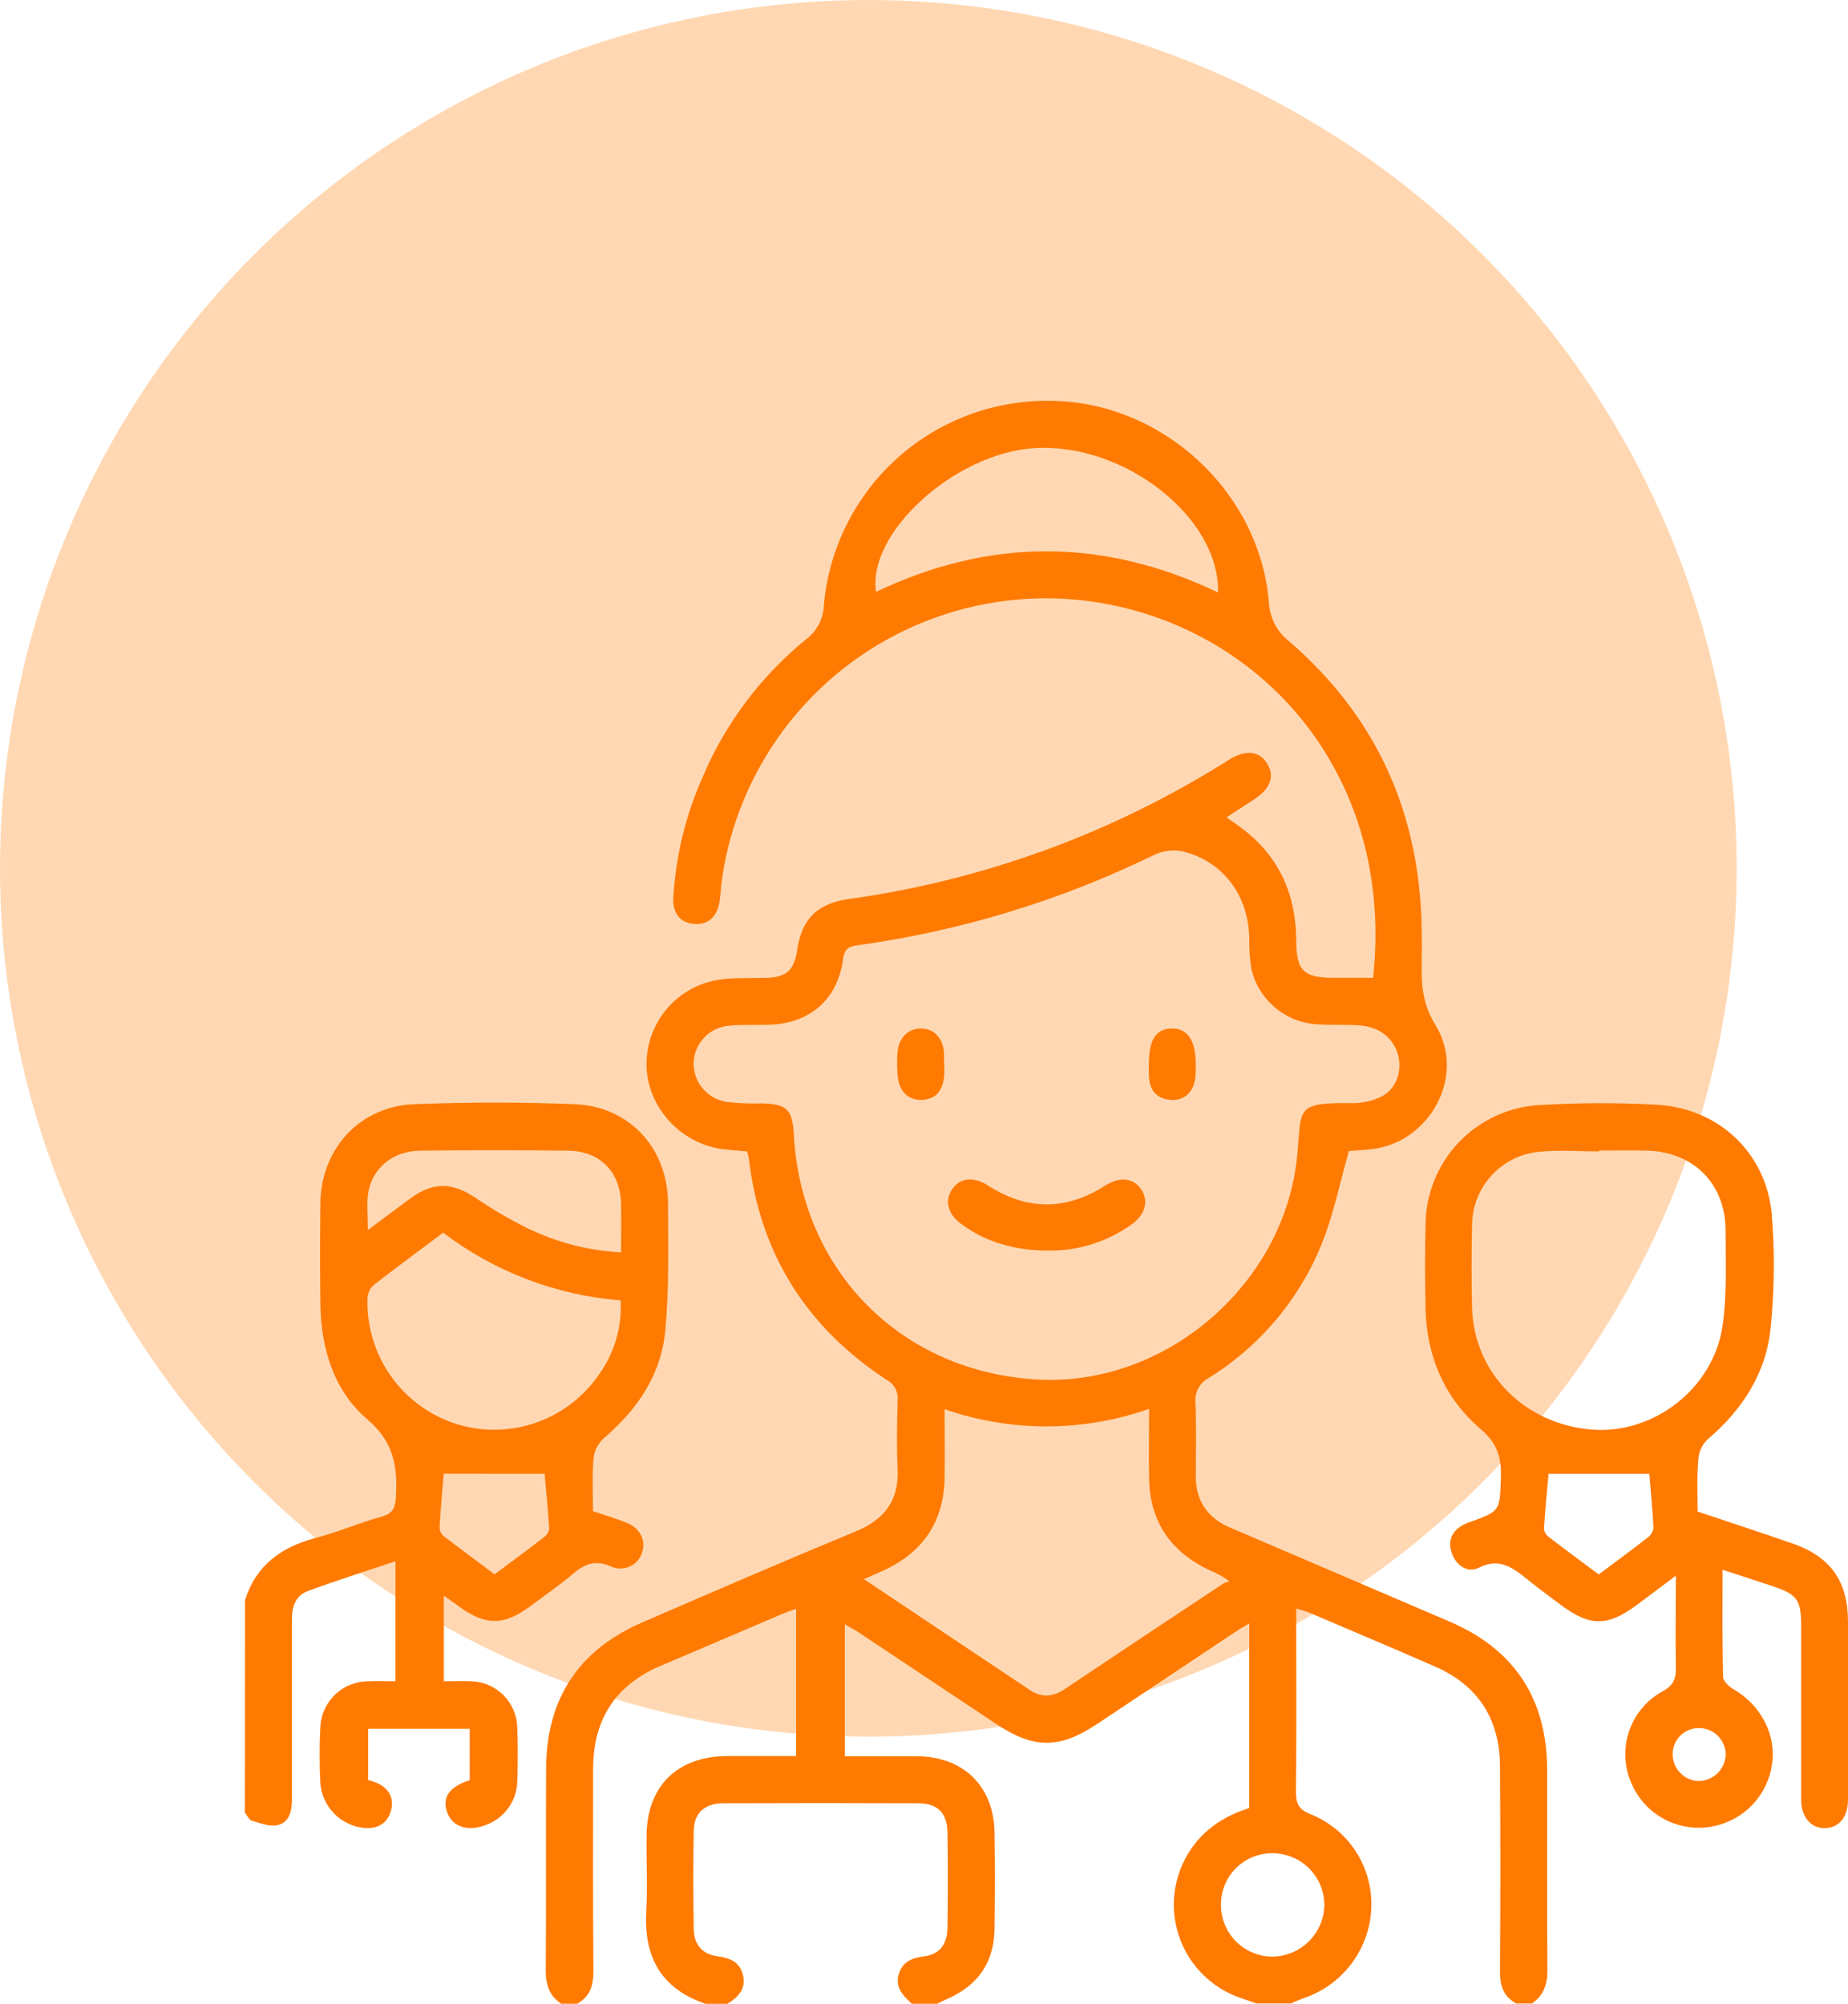 <svg width="83" height="90" viewBox="0 0 83 90" fill="none" xmlns="http://www.w3.org/2000/svg">
<circle cx="39" cy="39" r="39" fill="#FFD8B3"/>
<path d="M25.209 89.995C24.67 89.638 24.508 89.138 24.512 88.492C24.536 85.471 24.512 82.447 24.527 79.425C24.542 76.317 25.973 74.114 28.831 72.875C32.024 71.489 35.23 70.106 38.449 68.773C39.739 68.238 40.377 67.385 40.315 65.975C40.268 64.946 40.289 63.909 40.315 62.882C40.333 62.7 40.296 62.517 40.21 62.356C40.123 62.195 39.99 62.064 39.829 61.978C36.227 59.618 34.129 56.31 33.631 52.014C33.613 51.912 33.588 51.812 33.556 51.713C33.201 51.681 32.854 51.657 32.51 51.617C30.582 51.398 29.043 49.707 29.038 47.811C29.034 46.875 29.371 45.971 29.987 45.267C30.603 44.563 31.455 44.109 32.383 43.989C33.053 43.903 33.739 43.942 34.416 43.919C35.325 43.889 35.665 43.581 35.802 42.676C36.017 41.258 36.704 40.58 38.127 40.377C44.199 39.533 50.021 37.401 55.2 34.122C55.938 33.658 56.558 33.718 56.911 34.289C57.264 34.86 57.056 35.416 56.365 35.876C55.965 36.146 55.553 36.405 55.086 36.71L55.529 37.023C57.349 38.28 58.203 40.028 58.218 42.225C58.218 43.604 58.545 43.916 59.92 43.916C60.502 43.916 61.086 43.916 61.67 43.916C62.596 35.408 57.42 29.004 50.535 27.308C48.534 26.809 46.45 26.737 44.419 27.097C42.388 27.456 40.455 28.238 38.746 29.393C37.038 30.548 35.591 32.05 34.5 33.801C33.41 35.551 32.7 37.512 32.416 39.555C32.369 39.878 32.369 40.21 32.311 40.531C32.185 41.215 31.767 41.553 31.152 41.495C30.538 41.437 30.2 41.003 30.24 40.306C30.353 38.432 30.802 36.593 31.567 34.879C32.59 32.474 34.185 30.356 36.212 28.707C36.449 28.53 36.642 28.301 36.779 28.038C36.916 27.776 36.992 27.486 37.002 27.19C37.224 24.642 38.408 22.273 40.313 20.566C42.219 18.86 44.703 17.943 47.26 18.003C52.237 18.082 56.583 22.102 56.992 27.066C57.011 27.406 57.102 27.738 57.261 28.04C57.419 28.341 57.641 28.605 57.91 28.813C61.821 32.193 63.757 36.503 63.852 41.654C63.862 42.24 63.862 42.826 63.852 43.412C63.837 44.351 63.935 45.166 64.474 46.041C65.87 48.306 64.226 51.336 61.573 51.615C61.197 51.655 60.834 51.676 60.583 51.694C60.187 53.095 59.914 54.453 59.419 55.725C58.422 58.279 56.623 60.442 54.291 61.886C54.09 61.992 53.925 62.156 53.818 62.357C53.712 62.558 53.668 62.787 53.694 63.013C53.732 64.112 53.706 65.214 53.707 66.317C53.709 67.419 54.237 68.176 55.247 68.608L65.116 72.835C68.039 74.088 69.479 76.319 69.487 79.483C69.487 82.488 69.475 85.482 69.5 88.481C69.5 89.121 69.336 89.619 68.803 89.983H68.099C67.516 89.664 67.364 89.166 67.368 88.52C67.392 85.454 67.392 82.387 67.368 79.318C67.357 77.215 66.394 75.699 64.454 74.85C62.575 74.028 60.673 73.226 58.782 72.42C58.622 72.353 58.449 72.317 58.218 72.244V73.021C58.218 75.502 58.232 77.985 58.207 80.466C58.207 80.995 58.312 81.267 58.866 81.482C59.687 81.812 60.387 82.384 60.874 83.122C61.361 83.86 61.612 84.729 61.593 85.613C61.573 86.521 61.276 87.4 60.743 88.135C60.21 88.869 59.465 89.424 58.609 89.724C58.393 89.799 58.187 89.893 57.974 89.98H56.429C56.166 89.888 55.901 89.792 55.64 89.706C55.033 89.486 54.481 89.136 54.024 88.68C53.566 88.225 53.214 87.675 52.992 87.069C52.769 86.463 52.682 85.815 52.736 85.172C52.791 84.528 52.985 83.905 53.306 83.345C53.933 82.254 54.894 81.589 56.108 81.204V72.91C55.79 73.098 55.593 73.218 55.405 73.344C53.362 74.706 51.318 76.069 49.273 77.431C47.583 78.558 46.423 78.548 44.746 77.431C42.701 76.067 40.657 74.706 38.612 73.346C38.415 73.215 38.204 73.102 37.945 72.948V78.879C39.053 78.879 40.124 78.879 41.194 78.879C43.26 78.892 44.631 80.216 44.667 82.287C44.693 83.737 44.685 85.189 44.667 86.641C44.648 88.092 43.962 89.127 42.638 89.734C42.451 89.818 42.263 89.908 42.084 89.995H40.958C40.55 89.629 40.174 89.243 40.379 88.624C40.567 88.073 40.991 87.933 41.519 87.863C42.197 87.771 42.544 87.332 42.554 86.579C42.573 85.151 42.576 83.724 42.554 82.297C42.541 81.425 42.105 80.993 41.251 80.992C38.325 80.98 35.399 80.98 32.473 80.992C31.658 80.992 31.169 81.427 31.158 82.22C31.126 83.692 31.134 85.168 31.158 86.642C31.158 87.303 31.534 87.769 32.199 87.859C32.762 87.934 33.211 88.096 33.363 88.682C33.526 89.313 33.164 89.696 32.67 89.996H31.686C29.688 89.317 28.908 87.884 29.026 85.831C29.09 84.704 29.026 83.578 29.04 82.451C29.053 80.227 30.414 78.882 32.647 78.871H35.757V72.253C35.506 72.347 35.31 72.411 35.123 72.49C33.314 73.26 31.511 74.041 29.701 74.803C27.635 75.673 26.636 77.234 26.638 79.463C26.638 82.484 26.626 85.508 26.651 88.53C26.651 89.176 26.503 89.674 25.92 89.995H25.209ZM46.618 61.96C52.404 62.271 57.756 57.62 58.271 51.818C58.459 49.803 58.155 49.508 60.712 49.546C61.177 49.553 61.636 49.45 62.053 49.245C62.701 48.915 62.977 48.119 62.805 47.435C62.617 46.654 61.982 46.12 61.064 46.053C60.434 46.004 59.798 46.053 59.167 46.006C58.471 45.968 57.807 45.706 57.273 45.258C56.739 44.811 56.364 44.203 56.205 43.525C56.129 43.04 56.096 42.549 56.108 42.058C56.044 40.237 54.981 38.798 53.352 38.302C53.099 38.218 52.832 38.184 52.566 38.203C52.3 38.222 52.04 38.293 51.801 38.413C47.607 40.457 43.115 41.822 38.494 42.458C38.118 42.511 37.93 42.624 37.872 43.042C37.635 44.868 36.398 45.963 34.557 46.025C33.949 46.045 33.335 46.004 32.732 46.068C32.306 46.104 31.909 46.297 31.617 46.609C31.325 46.922 31.159 47.331 31.151 47.758C31.151 48.185 31.306 48.597 31.588 48.917C31.869 49.237 32.258 49.444 32.681 49.499C33.17 49.55 33.662 49.57 34.154 49.557C35.335 49.57 35.594 49.811 35.656 50.983C36 57.116 40.509 61.631 46.618 61.96ZM38.8 70.925C41.358 72.634 43.808 74.272 46.261 75.908C46.793 76.263 47.307 76.206 47.829 75.857C50.201 74.268 52.579 72.685 54.966 71.107C55.048 71.069 55.136 71.042 55.227 71.029C54.978 70.838 54.706 70.682 54.416 70.565C52.628 69.753 51.645 68.39 51.61 66.403C51.591 65.387 51.61 64.371 51.61 63.276C48.638 64.32 45.401 64.325 42.426 63.291C42.426 64.388 42.438 65.37 42.426 66.35C42.4 68.332 41.457 69.718 39.667 70.542C39.399 70.659 39.143 70.771 38.8 70.925ZM54.707 26.604C54.778 23.224 50.485 19.877 46.456 20.127C42.905 20.348 38.944 23.919 39.346 26.583C44.462 24.146 49.582 24.155 54.707 26.612V26.604ZM54.838 85.542C54.835 85.847 54.893 86.149 55.007 86.431C55.122 86.714 55.291 86.971 55.505 87.188C55.719 87.405 55.974 87.577 56.255 87.695C56.536 87.814 56.837 87.875 57.142 87.876C57.758 87.872 58.347 87.627 58.784 87.194C59.221 86.761 59.472 86.174 59.482 85.559C59.479 84.943 59.234 84.354 58.799 83.919C58.364 83.483 57.775 83.237 57.159 83.234C56.854 83.23 56.551 83.287 56.268 83.402C55.985 83.517 55.728 83.688 55.511 83.903C55.295 84.119 55.124 84.376 55.009 84.658C54.893 84.941 54.835 85.244 54.838 85.549V85.542Z" fill="#FF7A00"/>
<path d="M11.006 71.858C11.501 70.307 12.619 69.488 14.149 69.083C15.165 68.814 16.14 68.394 17.154 68.11C17.663 67.967 17.753 67.71 17.782 67.225C17.862 65.86 17.684 64.758 16.493 63.742C14.981 62.45 14.416 60.549 14.39 58.555C14.371 57.052 14.371 55.55 14.39 54.047C14.416 51.587 16.163 49.681 18.625 49.591C21.01 49.501 23.406 49.499 25.791 49.591C28.265 49.685 29.994 51.565 30.004 54.051C30.004 55.968 30.062 57.899 29.874 59.803C29.686 61.768 28.605 63.334 27.098 64.613C26.844 64.856 26.686 65.183 26.653 65.533C26.589 66.299 26.633 67.073 26.633 67.87C27.153 68.046 27.643 68.196 28.12 68.38C28.74 68.621 29.018 69.156 28.843 69.718C28.801 69.859 28.728 69.99 28.631 70.1C28.533 70.211 28.413 70.299 28.278 70.359C28.143 70.419 27.997 70.449 27.849 70.447C27.702 70.444 27.556 70.41 27.423 70.347C26.764 70.063 26.296 70.215 25.78 70.649C25.157 71.179 24.48 71.646 23.821 72.135C22.617 73.028 21.797 73.023 20.576 72.123C20.388 71.986 20.2 71.855 19.934 71.665V75.511C20.341 75.511 20.754 75.494 21.168 75.511C21.71 75.527 22.227 75.75 22.611 76.134C22.994 76.518 23.217 77.034 23.233 77.577C23.262 78.396 23.26 79.218 23.233 80.037C23.215 80.473 23.065 80.893 22.802 81.241C22.54 81.59 22.177 81.85 21.763 81.987C20.95 82.268 20.294 82.028 20.073 81.365C19.851 80.702 20.204 80.238 21.096 79.955V77.643H16.536V79.949C16.664 79.981 16.789 80.021 16.912 80.067C17.451 80.311 17.716 80.734 17.562 81.312C17.408 81.891 16.974 82.137 16.388 82.101C15.869 82.058 15.383 81.831 15.016 81.461C14.65 81.092 14.427 80.603 14.388 80.084C14.345 79.242 14.345 78.397 14.388 77.555C14.416 77.01 14.649 76.496 15.041 76.117C15.433 75.738 15.954 75.521 16.499 75.511C16.891 75.494 17.286 75.511 17.763 75.511V70.118C16.39 70.579 15.102 70.989 13.834 71.455C13.255 71.665 13.107 72.183 13.111 72.769C13.111 75.462 13.111 78.157 13.111 80.845C13.111 81.356 12.985 81.85 12.467 81.972C12.112 82.05 11.689 81.883 11.312 81.774C11.184 81.737 11.103 81.54 11 81.416L11.006 71.858ZM19.904 55.362C18.839 56.16 17.783 56.934 16.754 57.741C16.598 57.899 16.508 58.111 16.505 58.333C16.471 59.572 16.839 60.788 17.554 61.8C18.269 62.812 19.292 63.566 20.471 63.948C21.653 64.322 22.924 64.302 24.094 63.889C25.263 63.477 26.266 62.696 26.952 61.663C27.615 60.71 27.939 59.563 27.874 58.404C24.98 58.176 22.213 57.12 19.904 55.362ZM16.523 55.244C17.218 54.727 17.825 54.269 18.441 53.818C19.447 53.08 20.3 53.097 21.346 53.79C22.059 54.276 22.803 54.716 23.573 55.105C24.919 55.779 26.39 56.169 27.893 56.248C27.893 55.475 27.904 54.778 27.893 54.079C27.868 52.646 26.965 51.702 25.521 51.681C23.3 51.652 21.078 51.652 18.856 51.681C17.633 51.696 16.703 52.475 16.533 53.61C16.463 54.102 16.525 54.618 16.525 55.244H16.523ZM19.93 66.187C19.868 66.925 19.787 67.779 19.742 68.628C19.749 68.704 19.772 68.778 19.809 68.845C19.846 68.912 19.897 68.971 19.958 69.017C20.694 69.58 21.444 70.132 22.212 70.707C22.976 70.144 23.714 69.597 24.43 69.041C24.492 68.998 24.545 68.942 24.586 68.877C24.626 68.813 24.654 68.741 24.666 68.666C24.612 67.794 24.526 66.925 24.46 66.191L19.93 66.187Z" fill="#FF7A00"/>
<path d="M76.244 67.888C77.681 68.371 79.078 68.827 80.471 69.31C82.203 69.9 82.997 71 82.999 72.833C82.999 75.504 82.999 78.174 82.999 80.845C82.999 81.611 82.594 82.088 81.972 82.105C81.35 82.122 80.896 81.626 80.894 80.824C80.894 78.225 80.894 75.624 80.894 73.023C80.894 71.855 80.723 71.614 79.621 71.242C78.899 71 78.173 70.767 77.367 70.504C77.367 72.17 77.35 73.736 77.389 75.303C77.389 75.5 77.652 75.753 77.855 75.866C79.078 76.574 79.782 77.902 79.592 79.215C79.502 79.881 79.212 80.504 78.76 81.001C78.308 81.498 77.715 81.847 77.061 82C76.292 82.183 75.483 82.084 74.782 81.721C74.08 81.357 73.533 80.752 73.241 80.018C72.939 79.285 72.917 78.466 73.181 77.717C73.445 76.969 73.975 76.344 74.67 75.962C75.175 75.691 75.282 75.383 75.271 74.873C75.241 73.558 75.271 72.257 75.271 70.767L73.517 72.082C72.202 73.06 71.412 73.06 70.103 72.082C69.598 71.706 69.087 71.331 68.6 70.936C67.954 70.424 67.363 69.939 66.422 70.41C65.909 70.666 65.395 70.311 65.205 69.755C65.015 69.199 65.205 68.741 65.755 68.467C65.839 68.425 65.926 68.389 66.014 68.36C67.395 67.866 67.357 67.864 67.41 66.35C67.44 65.462 67.25 64.827 66.51 64.192C64.893 62.808 64.082 60.951 64.027 58.806C63.996 57.518 63.996 56.23 64.027 54.941C64.052 53.591 64.58 52.3 65.507 51.319C66.435 50.337 67.695 49.738 69.042 49.638C70.819 49.526 72.601 49.518 74.379 49.615C77.159 49.756 79.313 51.747 79.574 54.513C79.712 56.194 79.698 57.883 79.534 59.561C79.346 61.638 78.28 63.295 76.698 64.643C76.461 64.869 76.313 65.173 76.281 65.499C76.206 66.281 76.244 67.077 76.244 67.888ZM71.821 51.675V51.711C70.933 51.711 70.037 51.645 69.154 51.726C68.329 51.798 67.559 52.176 66.998 52.785C66.435 53.394 66.121 54.191 66.116 55.02C66.088 56.26 66.086 57.503 66.116 58.742C66.197 61.666 68.476 63.967 71.498 64.207C74.264 64.427 76.954 62.367 77.367 59.544C77.572 58.143 77.5 56.697 77.502 55.272C77.502 53.185 76.082 51.743 73.996 51.679C73.275 51.66 72.548 51.675 71.821 51.675ZM71.804 70.713C72.576 70.134 73.292 69.609 73.992 69.064C74.063 69.014 74.124 68.95 74.17 68.877C74.216 68.803 74.248 68.721 74.263 68.636C74.219 67.778 74.135 66.923 74.075 66.194H69.551C69.483 66.959 69.397 67.813 69.344 68.671C69.356 68.747 69.384 68.819 69.425 68.884C69.466 68.948 69.519 69.004 69.583 69.047C70.302 69.599 71.036 70.138 71.804 70.713ZM77.508 78.817C77.509 78.659 77.479 78.502 77.419 78.356C77.359 78.21 77.271 78.078 77.16 77.966C77.049 77.854 76.917 77.765 76.771 77.704C76.625 77.644 76.469 77.613 76.311 77.613C76.006 77.608 75.71 77.723 75.488 77.934C75.266 78.145 75.136 78.434 75.125 78.74C75.112 79.058 75.226 79.368 75.442 79.602C75.657 79.837 75.956 79.977 76.274 79.992C76.592 79.993 76.897 79.872 77.127 79.653C77.357 79.433 77.494 79.134 77.508 78.817Z" fill="#FF7A00"/>
<path d="M47.108 56.168C45.668 56.168 44.334 55.832 43.164 54.966C42.558 54.517 42.413 53.907 42.772 53.398C43.13 52.889 43.737 52.834 44.379 53.248C46.132 54.374 47.885 54.374 49.638 53.248C50.278 52.84 50.887 52.891 51.243 53.402C51.6 53.912 51.454 54.528 50.849 54.974C49.763 55.763 48.451 56.182 47.108 56.168Z" fill="#FF7A00"/>
<path d="M42.411 47.798C42.411 47.937 42.411 48.077 42.411 48.216C42.378 48.968 42.036 49.377 41.407 49.4C40.778 49.422 40.346 48.992 40.31 48.228C40.287 47.902 40.287 47.575 40.31 47.249C40.368 46.594 40.807 46.179 41.388 46.194C41.968 46.209 42.357 46.635 42.4 47.307C42.4 47.469 42.4 47.634 42.4 47.798H42.411Z" fill="#FF7A00"/>
<path d="M51.6 47.786C51.6 46.701 51.914 46.207 52.622 46.194C53.33 46.181 53.706 46.708 53.704 47.818C53.71 48.006 53.705 48.194 53.689 48.382C53.614 49.046 53.197 49.441 52.59 49.399C51.95 49.354 51.636 48.975 51.602 48.35C51.593 48.16 51.6 47.972 51.6 47.786Z" fill="#FF7A00"/>
</svg>

